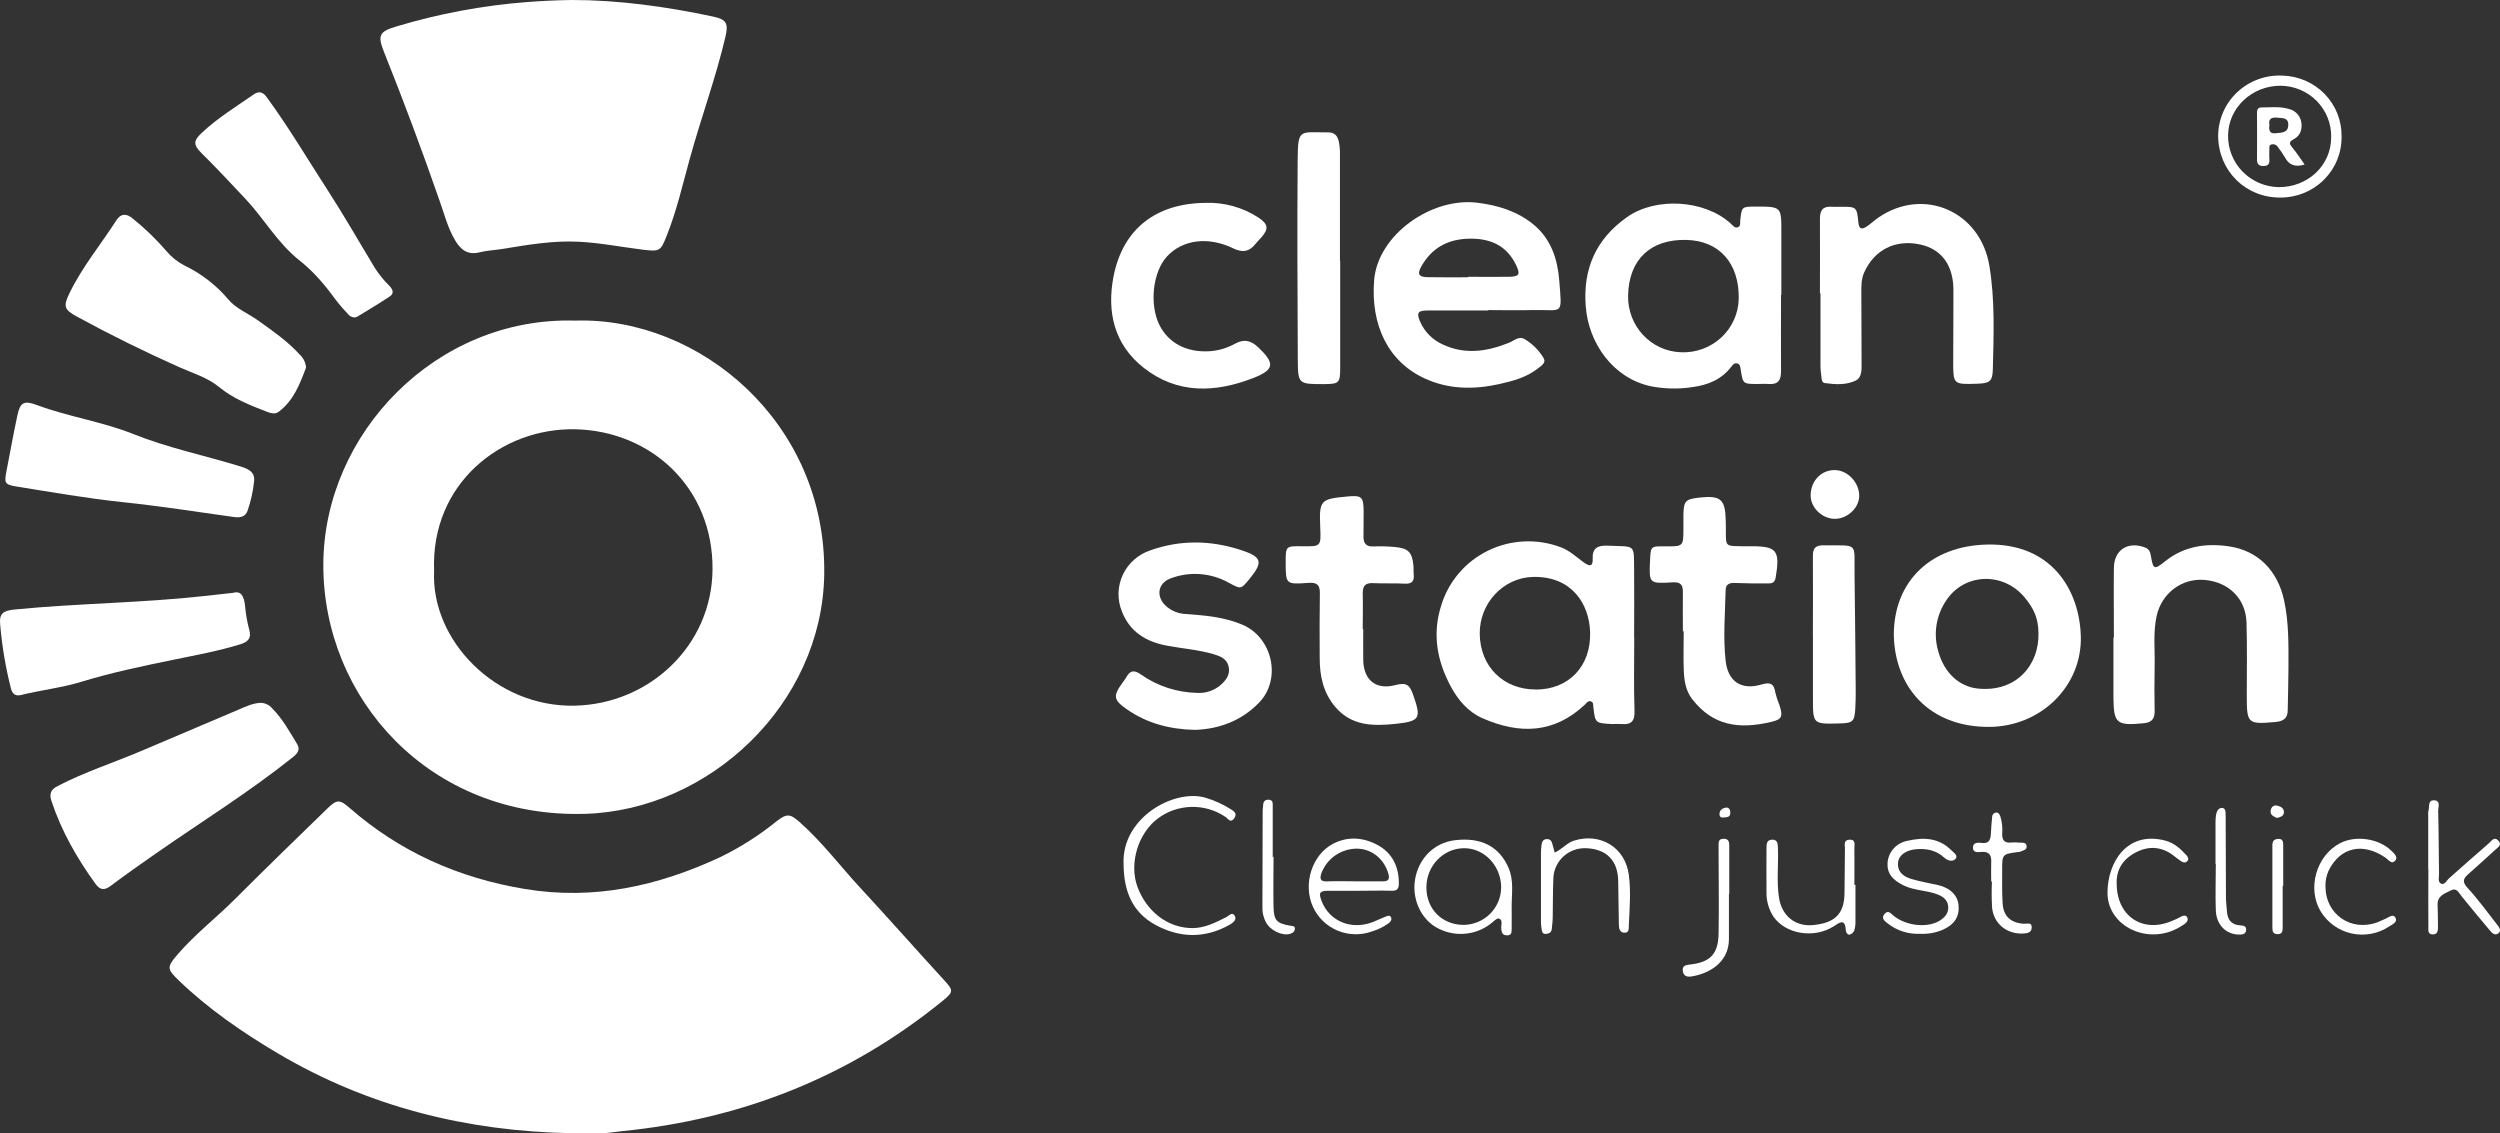 <svg width="300" height="136" viewBox="0 0 300 136" fill="none" xmlns="http://www.w3.org/2000/svg">
<rect x="0" y="0" width="300" height="136" fill="#333333" stroke="none"/>
<g clip-path="url(#clip0_194_5311)">
<path d="M213.724 35.398C213.724 38.46 213.699 41.522 213.724 44.584C213.724 45.668 213.331 46.171 212.213 46.078C211.783 46.043 211.349 46.078 210.919 46.078C209.159 46.078 209.156 46.078 208.889 44.385C208.839 44.075 208.845 43.724 208.484 43.615C208.123 43.506 207.909 43.801 207.724 44.044C206.552 45.568 204.897 46.217 203.065 46.456C201.396 46.712 199.694 46.672 198.039 46.338C193.556 45.348 190.631 41.19 190.289 36.777C189.937 32.271 191.505 28.681 195.262 26.042C198.717 23.613 204.554 23.967 207.686 26.824C207.941 27.054 208.173 27.427 208.569 27.259C208.905 27.116 208.798 26.716 208.83 26.424C209.018 24.799 209.012 24.799 210.648 24.79C213.768 24.79 213.765 24.79 213.762 27.83C213.762 30.35 213.762 32.869 213.762 35.389L213.724 35.398ZM195.372 35.442C195.284 39.121 198.12 42.162 201.736 42.273C202.617 42.309 203.497 42.171 204.324 41.867C205.15 41.563 205.907 41.099 206.551 40.503C207.194 39.907 207.711 39.19 208.071 38.394C208.431 37.598 208.627 36.739 208.647 35.867C208.732 31.591 206.304 28.868 202.336 28.79C198.045 28.697 195.469 31.156 195.372 35.442Z" fill="white"/>
<path d="M196.11 76.461C196.11 79.408 196.041 82.361 196.141 85.302C196.185 86.544 195.761 86.978 194.57 86.885C194.181 86.854 193.785 86.885 193.396 86.885C191.426 86.77 191.426 86.767 191.197 84.811C191.171 84.584 191.215 84.311 190.964 84.19C190.581 84.013 190.402 84.351 190.188 84.553C186.494 88.037 182.335 88.137 177.905 86.19C176.137 85.413 174.952 83.972 174.088 82.364C172.436 79.287 171.848 76.051 172.964 72.601C173.398 71.19 174.121 69.883 175.086 68.76C176.052 67.637 177.241 66.721 178.578 66.07C179.916 65.418 181.375 65.045 182.864 64.973C184.354 64.901 185.843 65.132 187.238 65.651C188.344 66.045 189.155 66.846 190.066 67.499C190.763 67.995 191.162 68.005 191.121 67.064C191.065 65.763 191.705 65.433 192.912 65.483C196.386 65.629 196.053 65.172 196.094 68.657C196.122 71.253 196.094 73.852 196.094 76.448L196.11 76.461ZM184.285 82.749C188.244 82.749 190.939 79.954 190.813 75.855C190.71 72.439 188.589 69.123 183.959 69.231C180.425 69.312 177.525 72.358 177.569 76.063C177.613 79.976 180.399 82.749 184.285 82.737V82.749Z" fill="white"/>
<path d="M178.584 37.258C176.152 37.258 173.721 37.258 171.289 37.258C170.146 37.258 169.954 37.547 170.416 38.6C170.944 39.82 171.917 40.799 173.143 41.342C175.851 42.603 178.483 42.177 181.1 41.121C181.7 40.879 182.278 40.283 182.957 40.696C183.901 41.258 184.688 42.046 185.243 42.988C185.558 43.541 184.954 43.891 184.574 44.196C183.22 45.267 181.593 45.714 179.944 46.081C176.928 46.755 173.928 46.748 171.069 45.46C166.514 43.419 164.472 38.938 164.896 33.619C165.336 28.184 171.77 23.644 177.283 24.328C179.796 24.638 182.14 25.371 184.072 26.986C186.098 28.678 186.899 31.044 187.103 33.585C187.458 38.041 187.618 37.112 183.88 37.209C182.115 37.255 180.349 37.209 178.584 37.209V37.258ZM176.18 33.274V33.215C177.823 33.215 179.47 33.243 181.113 33.215C182.306 33.187 182.448 32.926 181.97 31.892C180.896 29.569 179.005 28.638 176.501 28.638C173.831 28.638 171.808 29.706 170.532 32.02C170.03 32.923 170.287 33.262 171.377 33.262C172.973 33.296 174.575 33.274 176.18 33.274Z" fill="white"/>
<path d="M227.257 76.194C227.257 69.728 231.718 65.499 238.444 65.347C246.216 65.166 249.511 70.812 249.697 76.277C249.901 82.352 244.871 87.202 238.702 87.227C231.533 87.261 227.383 82.482 227.257 76.194ZM244.617 75.942C244.592 74.278 244.136 73.104 242.968 71.703C240.36 68.573 235.689 68.762 233.521 72.091C232.934 72.969 232.546 73.963 232.383 75.003C232.221 76.044 232.287 77.106 232.579 78.119C233.261 80.662 235.039 82.392 237.344 82.628C241.943 83.097 244.727 79.802 244.617 75.942Z" fill="white"/>
<path d="M218.392 35.209C218.392 32.221 218.417 29.237 218.392 26.25C218.392 25.2 218.766 24.728 219.834 24.812C220.186 24.84 220.541 24.812 220.893 24.812C222.778 24.812 222.821 24.812 223.004 26.697C223.089 27.594 223.491 27.532 224.053 27.147C224.534 26.818 224.961 26.411 225.441 26.085C230.838 22.408 237.633 25.34 238.723 31.886C239.408 35.994 239.239 40.162 239.141 44.307C239.107 45.776 238.755 46 237.256 46.047C234.385 46.14 234.382 46.14 234.385 43.308C234.388 40.475 234.42 37.647 234.41 34.814C234.41 31.805 232.962 29.871 230.38 29.33C227.427 28.709 224.92 29.973 223.698 32.703C223.321 33.538 223.362 34.445 223.362 35.333C223.362 38.044 223.39 40.758 223.387 43.472C223.387 44.28 223.481 45.289 222.664 45.677C221.527 46.22 220.224 46.143 218.973 45.966C218.659 45.919 218.609 45.584 218.577 45.314C218.527 44.851 218.461 44.382 218.458 43.925C218.458 41.016 218.458 38.106 218.458 35.199L218.392 35.209Z" fill="white"/>
<path d="M143.375 87.584C140.302 87.516 137.617 86.777 135.235 85.125C133.602 83.991 133.548 83.516 134.695 81.935C134.864 81.722 135.019 81.498 135.16 81.265C135.625 80.411 136.121 80.376 136.932 80.954C138.894 82.329 141.228 83.092 143.632 83.147C144.662 83.214 145.677 82.88 146.46 82.215C147.135 81.628 147.653 80.935 147.437 79.988C147.22 79.041 146.444 78.746 145.637 78.504C143.789 77.96 141.867 77.827 139.982 77.47C137.529 77.004 135.584 75.827 134.642 73.405C134.351 72.703 134.208 71.949 134.223 71.191C134.238 70.432 134.41 69.685 134.729 68.995C135.047 68.305 135.505 67.686 136.075 67.178C136.645 66.669 137.314 66.282 138.041 66.039C141.641 64.763 145.285 64.822 148.894 65.996C151.451 66.831 151.605 67.443 149.943 69.467C148.85 70.796 148.907 70.691 147.396 69.899C146.347 69.319 145.181 68.975 143.983 68.891C142.784 68.807 141.581 68.984 140.46 69.411C138.889 70.004 138.697 71.635 139.947 72.75C140.599 73.319 141.431 73.648 142.3 73.681C144.606 73.852 146.903 74.038 149.08 74.961C152.702 76.492 153.829 81.482 151.087 84.314C148.976 86.507 146.271 87.497 143.375 87.584Z" fill="white"/>
<path d="M69.017 38.472C83.949 38.004 99.175 50.717 98.908 68.905C98.679 84.513 85.105 97.233 70.192 97.661C51.501 98.198 38.747 83.777 38.8 67.731C38.853 52.034 52.314 37.988 69.017 38.472ZM52.094 68.498C51.677 76.793 59.452 84.892 68.973 84.681C77.923 84.482 85.428 77.479 85.504 68.337C85.582 58.468 78.061 51.692 68.999 51.512C60.212 51.338 51.67 57.987 52.094 68.498Z" fill="white"/>
<path d="M68.531 135.984C55.965 135.745 44.159 132.808 33.318 126.389C29.074 123.873 25.028 121.091 21.466 117.666C20.014 116.268 20.002 116.048 21.321 114.52C23.438 112.064 26.033 110.07 28.305 107.784C31.942 104.145 35.637 100.564 39.328 96.978C40.412 95.925 40.785 95.928 41.907 96.913C47.967 102.22 55.01 105.359 63.002 106.682C71.282 108.052 78.954 106.328 86.389 102.875C88.817 101.698 91.098 100.248 93.188 98.552C94.394 97.621 94.796 97.621 95.933 98.633C98.66 101.04 100.831 103.946 103.287 106.598C106.645 110.225 109.919 113.936 113.261 117.582C114.43 118.855 114.458 119.014 113.101 120.116C101.899 129.224 89.022 134.314 74.628 135.739C73.617 135.842 72.618 136.05 71.59 135.994C70.563 135.938 69.552 135.984 68.531 135.984Z" fill="white"/>
<path d="M68.65 0C74.166 0 79.902 0.779 85.582 1.991C87.153 2.326 87.432 2.795 87.058 4.391C85.899 9.341 84.134 14.12 82.783 19.014C81.925 22.12 81.212 25.259 80.015 28.262C79.277 30.125 79.192 30.212 77.144 29.961C74.578 29.65 72.046 29.138 69.448 29.007C66.353 28.852 63.353 29.371 60.337 29.867C59.395 30.023 58.453 30.051 57.551 30.277C56.153 30.625 55.333 30.017 54.655 28.905C53.747 27.421 53.342 25.756 52.77 24.147C50.686 18.144 48.461 12.185 46.094 6.273C45.284 4.251 45.485 3.789 47.593 3.167C52.662 1.645 57.883 0.667 63.165 0.252C64.899 0.121 66.608 0.028 68.65 0Z" fill="white"/>
<path d="M31.213 84.342C31.49 84.337 31.764 84.393 32.014 84.508C32.265 84.622 32.487 84.792 32.661 85.004C33.918 86.264 34.744 87.798 35.658 89.295C36.045 89.916 35.724 90.394 35.222 90.798C29.985 94.997 24.277 98.54 18.773 102.369C16.917 103.661 15.063 104.962 13.257 106.322C12.456 106.924 11.95 106.75 11.422 106.011C9.223 102.968 7.389 99.748 6.195 96.18C5.881 95.27 6.072 94.751 6.936 94.317C10.172 92.63 13.653 91.522 16.989 90.099C20.872 88.443 24.758 86.792 28.647 85.146C29.485 84.783 30.299 84.401 31.213 84.342Z" fill="white"/>
<path d="M36.73 44.099C35.986 46.078 35.235 48.065 33.438 49.419C32.982 49.761 32.439 49.568 31.968 49.385C29.96 48.612 27.975 47.832 26.275 46.432C24.906 45.31 23.172 44.795 21.563 44.084C17.375 42.221 13.276 40.197 9.268 38.013C7.675 37.147 7.568 36.771 8.354 35.15C9.868 32.023 12.098 29.349 13.961 26.439C14.492 25.61 15.158 25.582 15.924 26.219C17.381 27.394 18.728 28.695 19.952 30.107C20.549 30.828 21.287 31.423 22.122 31.855C24.137 32.821 25.923 34.196 27.362 35.892C28.323 37.053 29.775 37.594 30.972 38.46C32.709 39.702 34.487 40.923 35.938 42.519C36.392 42.93 36.674 43.494 36.73 44.099Z" fill="white"/>
<path d="M42.538 38.094C42.389 38.089 42.242 38.051 42.109 37.983C41.977 37.915 41.861 37.818 41.772 37.699C41.311 37.227 40.876 36.73 40.468 36.212C39.139 34.386 37.726 32.653 35.929 31.243C33.328 29.187 31.71 26.275 29.476 23.887C27.72 22.023 25.967 20.135 24.136 18.328C23.194 17.396 23.222 16.878 24.158 15.993C26.062 14.188 28.302 12.819 30.441 11.335C31.104 10.875 31.578 11.061 32.011 11.67C34.672 15.306 36.962 19.185 39.407 22.961C41.364 25.992 43.151 29.131 45.023 32.218C45.51 32.969 46.078 33.665 46.72 34.293C47.09 34.678 47.37 35.181 46.764 35.578C45.507 36.414 44.188 37.199 42.89 37.994C42.779 38.045 42.66 38.078 42.538 38.094Z" fill="white"/>
<path d="M27.99 71.138C28.933 70.855 29.288 71.573 29.407 72.691C29.488 73.656 29.654 74.613 29.904 75.551C30.218 76.619 29.724 77.041 28.807 77.324C26.222 78.119 23.564 78.603 20.922 79.147C17.152 79.92 13.405 80.699 9.732 81.824C7.364 82.544 4.898 82.808 2.507 83.404C1.835 83.572 1.483 83.246 1.316 82.625C0.674 80.108 0.242 77.544 0.022 74.957C-0.11 73.607 0.358 73.275 1.832 73.132C9.399 72.396 17.017 72.355 24.576 71.517L27.99 71.138Z" fill="white"/>
<path d="M30.482 57.828C30.36 58.976 30.11 60.107 29.737 61.201C29.486 62.021 28.867 62.151 28.056 62.039C23.599 61.418 19.144 60.719 14.668 60.251C10.417 59.803 6.22 59.061 2.011 58.387C0.559 58.151 0.493 57.987 0.779 56.524C1.219 54.282 1.612 52.034 2.096 49.804C2.429 48.251 2.919 48.043 4.427 48.605C8.196 50.012 12.242 50.584 15.981 52.08C20.099 53.729 24.434 54.627 28.66 55.912C29.655 56.217 30.676 56.558 30.482 57.828Z" fill="white"/>
<path d="M253.667 76.507C253.667 73.712 253.633 70.918 253.667 68.123C253.702 65.949 255.398 64.899 257.465 65.722C257.933 65.909 258.04 66.303 258.112 66.741C258.382 68.318 258.499 68.411 259.765 67.393C262.077 65.53 264.725 65.148 267.524 65.57C270.98 66.095 273.304 68.47 274.083 72.007C274.68 74.725 274.621 77.479 274.614 80.231C274.614 81.895 274.551 83.563 274.526 85.227C274.526 86.202 273.983 86.562 273.05 86.64C269.729 86.929 269.619 86.845 269.613 83.535C269.613 80.588 269.67 77.634 269.582 74.697C269.494 71.824 267.43 69.821 264.511 69.588C261.788 69.374 259.397 71.203 258.797 73.911C258.357 75.911 258.602 77.929 258.558 79.939C258.518 81.761 258.527 83.584 258.558 85.407C258.558 86.339 258.119 86.711 257.217 86.792C253.959 87.103 253.629 86.814 253.614 83.606C253.614 81.24 253.614 78.874 253.614 76.51L253.667 76.507Z" fill="white"/>
<path d="M163.59 75.501C163.59 76.743 163.568 77.985 163.59 79.228C163.643 81.597 165.098 82.83 167.447 82.209C168.808 81.852 169.175 82.209 169.59 83.417C170.564 86.212 170.441 86.559 167.359 86.873C164.733 87.14 162.179 87.106 160.25 84.851C158.793 83.147 158.366 81.125 158.366 79.004C158.35 76.408 158.34 73.812 158.384 71.216C158.403 70.191 158.039 69.865 156.99 69.945C154.294 70.144 154.291 70.101 154.282 67.505C154.282 65.527 154.282 65.527 156.248 65.551C158.526 65.582 158.526 65.582 158.428 63.272C158.293 60.036 158.428 59.878 161.664 59.58C163.414 59.415 163.621 59.598 163.637 61.384C163.637 62.393 163.618 63.399 163.618 64.409C163.618 65.197 163.932 65.62 164.824 65.573C165.686 65.535 166.549 65.559 167.407 65.645C168.977 65.784 169.452 66.266 169.606 67.818C169.646 68.2 169.606 68.592 169.65 68.98C169.719 69.781 169.389 70.085 168.553 70.039C167.297 69.967 166.04 70.039 164.784 69.977C163.841 69.93 163.527 70.287 163.527 71.194C163.568 72.629 163.527 74.063 163.527 75.498L163.59 75.501Z" fill="white"/>
<path d="M201.947 75.759C201.947 74.169 201.922 72.582 201.947 70.992C201.947 70.129 201.604 69.831 200.74 69.88C197.875 70.051 197.875 70.036 198.007 67.219C198.086 65.542 198.086 65.542 199.811 65.561C202.01 65.582 202.01 65.582 202.01 63.359C202.01 62.856 202.01 62.35 202.01 61.847C202.035 60.102 202.236 59.887 204.017 59.701C206.47 59.443 207.026 59.931 207.086 62.387C207.086 62.657 207.102 62.927 207.102 63.201C207.124 65.769 206.86 65.499 209.555 65.555C209.675 65.555 209.791 65.555 209.91 65.555C213.224 65.502 213.642 66.02 213.074 69.34C212.961 70.008 212.54 70.014 212.059 70.011C210.765 70.011 209.47 70.011 208.179 69.955C207.551 69.933 207.092 70.079 207.077 70.812C207.011 73.638 206.763 76.467 207.077 79.293C207.344 81.755 208.927 82.855 211.349 82.15C212.386 81.839 212.873 81.991 213.033 83.081C213.16 83.612 213.33 84.131 213.542 84.634C213.963 85.963 213.856 86.314 212.599 86.615C208.61 87.569 205.559 87.066 203.087 83.929C202.245 82.864 202.094 81.581 202.047 80.302C201.991 78.79 202.047 77.277 202.047 75.765L201.947 75.759Z" fill="white"/>
<path d="M144.638 24.346C146.886 24.26 149.106 24.871 150.986 26.095C152.186 26.883 152.287 27.458 151.344 28.507C151.109 28.768 150.861 29.017 150.641 29.29C149.896 30.221 149.098 30.343 147.977 29.799C144.974 28.34 141.904 28.765 140.054 30.756C138.336 32.603 137.899 36.501 139.127 38.991C140.208 41.165 142.401 42.326 145.175 42.146C146.236 42.07 147.266 41.764 148.194 41.249C149.321 40.628 150.148 40.87 151.021 41.708C152.975 43.572 152.972 44.363 150.393 45.36C145.872 47.121 141.314 47.329 137.268 44.155C133.674 41.336 132.801 37.404 133.627 33.156C134.751 27.461 138.716 24.405 144.638 24.346Z" fill="white"/>
<path d="M160.822 31.311C160.822 35.576 160.822 39.84 160.822 44.103C160.822 45.966 160.706 46.084 158.843 46.093C155.802 46.093 155.752 46.093 155.736 43.09C155.698 35.106 155.655 27.119 155.72 19.135C155.755 15.359 155.944 15.899 159.409 15.887C160.093 15.887 160.47 16.241 160.637 16.906C160.755 17.435 160.807 17.976 160.794 18.517V31.311H160.822Z" fill="white"/>
<path d="M217.547 76.107C217.547 72.97 217.572 69.834 217.547 66.697C217.547 65.735 217.905 65.427 218.851 65.436C223.117 65.489 222.491 64.986 222.545 68.964C222.611 73.57 222.645 78.178 222.686 82.783C222.686 83.519 222.686 84.258 222.636 84.991C222.542 86.6 222.356 86.767 220.751 86.811C217.55 86.898 217.55 86.898 217.553 83.774V76.107H217.547Z" fill="white"/>
<path d="M280.988 16.362C281.005 17.323 280.828 18.277 280.467 19.17C280.106 20.062 279.568 20.874 278.886 21.558C278.203 22.242 277.389 22.784 276.492 23.153C275.594 23.522 274.631 23.71 273.659 23.706C269.478 23.744 266.226 20.508 266.179 16.362C266.175 15.375 266.374 14.397 266.765 13.489C267.156 12.58 267.73 11.76 268.452 11.078C269.173 10.396 270.029 9.867 270.964 9.522C271.9 9.177 272.897 9.025 273.895 9.074C275.81 9.12 277.63 9.911 278.958 11.276C280.286 12.64 281.016 14.469 280.988 16.362ZM273.653 10.288C270.225 10.288 267.411 12.937 267.37 16.216C267.354 17.022 267.498 17.822 267.796 18.572C268.093 19.322 268.537 20.007 269.103 20.587C269.669 21.166 270.344 21.63 271.092 21.951C271.839 22.273 272.643 22.445 273.458 22.458C276.976 22.458 279.741 19.837 279.741 16.468C279.758 15.665 279.614 14.867 279.316 14.12C279.019 13.373 278.573 12.692 278.007 12.117C277.44 11.542 276.763 11.084 276.016 10.77C275.268 10.456 274.465 10.292 273.653 10.288Z" fill="white"/>
<path d="M181.399 108.561C181.399 109.527 181.417 110.496 181.399 111.461C181.399 111.815 181.427 112.272 180.805 112.241C180.268 112.216 180.211 111.884 180.151 111.464C180.092 111.045 180.406 110.405 179.875 110.222C179.63 110.142 179.174 110.62 178.841 110.881C177.922 111.577 176.813 111.987 175.657 112.059C174.501 112.131 173.349 111.861 172.348 111.284C170.482 110.21 169.436 107.868 169.8 105.58C170.212 103.015 172.087 101.139 174.55 100.832C177.714 100.434 179.925 101.564 181.05 104.195C181.634 105.601 181.43 107.098 181.399 108.561ZM180.142 106.524C180.142 103.909 178.141 101.773 175.675 101.785C173.209 101.797 171.164 103.89 171.167 106.493C171.17 109.095 173.052 110.989 175.665 110.989C176.852 110.965 177.982 110.485 178.816 109.652C179.65 108.818 180.124 107.696 180.136 106.524H180.142Z" fill="white"/>
<path d="M134.83 103.689C134.579 98.17 140.799 94.664 144.6 95.708C145.688 96.028 146.726 96.497 147.685 97.099C148.093 97.341 148.508 97.636 148.1 98.204C147.653 98.826 147.355 98.226 147.069 98.04C145.866 97.219 144.432 96.795 142.971 96.828C141.51 96.861 140.097 97.349 138.933 98.223C136.558 100.012 135.477 103.626 136.489 106.403C137.598 109.443 140.24 111.415 143.174 111.371C144.628 111.346 145.882 110.694 147.145 110.061C147.459 109.909 147.836 109.393 148.144 109.859C148.451 110.325 148.03 110.7 147.591 110.949C144.609 112.641 141.578 112.585 138.628 110.974C135.895 109.468 134.849 106.968 134.83 103.689Z" fill="white"/>
<path d="M163.075 106.893C161.859 106.893 160.646 106.893 159.431 106.893C158.353 106.893 158.205 107.126 158.598 108.135C159.541 110.586 162.211 111.66 164.809 110.62C165.28 110.433 165.732 110.197 166.21 110.02C166.442 109.933 166.763 109.744 166.926 110.079C167.058 110.35 166.87 110.607 166.646 110.784C166.045 111.22 165.373 111.551 164.658 111.763C163.32 112.253 161.843 112.224 160.526 111.681C159.209 111.137 158.149 110.12 157.561 108.834C156.321 106.136 157.411 102.574 159.987 101.241C161.743 100.332 163.609 100.484 165.296 101.394C167.089 102.359 167.872 104.008 167.862 106.036C167.862 106.685 167.627 106.915 166.954 106.89C165.663 106.853 164.369 106.893 163.075 106.893ZM162.446 105.76C163.618 105.76 164.79 105.76 165.962 105.76C166.59 105.76 166.785 105.496 166.615 104.884C166.116 103.08 164.614 101.856 162.845 101.838C161.904 101.836 160.985 102.124 160.216 102.661C159.447 103.198 158.865 103.957 158.551 104.834C158.315 105.573 158.551 105.803 159.299 105.766C160.348 105.723 161.403 105.754 162.456 105.754L162.446 105.76Z" fill="white"/>
<path d="M291.386 104.294V97.888C291.363 97.695 291.37 97.5 291.408 97.31C291.575 96.847 291.298 96.009 292.087 96.037C292.932 96.065 292.567 96.894 292.58 97.338C292.655 99.856 292.636 102.378 292.684 104.897C292.684 105.294 292.501 105.875 292.966 106.052C293.362 106.201 293.595 105.664 293.865 105.415C295.476 103.999 297.066 102.561 298.693 101.167C298.985 100.919 299.321 100.31 299.837 100.912C300.254 101.415 299.752 101.676 299.457 101.95C298.395 102.925 297.327 103.897 296.246 104.85C295.649 105.375 295.382 105.76 296.089 106.524C297.345 107.89 298.448 109.412 299.588 110.871C299.833 111.182 300.242 111.654 299.815 111.992C299.325 112.377 298.954 111.853 298.668 111.514C297.562 110.207 296.469 108.878 295.395 107.555C295.059 107.145 294.795 106.486 294.122 106.841C293.45 107.195 292.457 107.462 292.511 108.573C292.552 109.458 292.545 110.35 292.558 111.241C292.558 111.697 292.508 112.144 291.908 112.129C291.308 112.113 291.408 111.589 291.405 111.25C291.383 108.924 291.405 106.592 291.405 104.269L291.386 104.294Z" fill="white"/>
<path d="M186.569 102.31C187.512 101.863 188.033 101.139 188.888 100.872C192.057 99.891 195.029 101.701 195.459 104.977C195.723 106.983 195.551 109.014 195.459 111.017C195.444 111.381 195.529 111.912 194.979 111.927C194.35 111.946 194.272 111.402 194.263 110.924C194.228 109.179 194.222 107.434 194.184 105.688C194.131 103.244 192.77 101.878 190.333 101.785C189.344 101.743 188.379 102.087 187.645 102.742C186.911 103.398 186.467 104.312 186.409 105.288C186.334 106.875 186.359 108.465 186.327 110.055C186.327 110.52 186.255 110.986 186.217 111.446C186.18 111.905 185.884 112.045 185.504 112.067C185.052 112.107 185.036 111.731 184.986 111.446C184.936 111.138 184.912 110.826 184.914 110.514C184.914 107.798 184.914 105.082 184.914 102.366C184.918 102.054 184.94 101.743 184.98 101.434C185.024 101.068 185.134 100.72 185.58 100.692C186.026 100.664 186.208 100.922 186.293 101.313C186.378 101.614 186.466 101.925 186.569 102.31Z" fill="white"/>
<path d="M222.655 106.188C222.655 107.623 222.655 109.058 222.655 110.492C222.671 110.879 222.625 111.266 222.52 111.638C222.472 111.763 222.395 111.875 222.296 111.966C222.197 112.056 222.078 112.123 221.948 112.16C221.709 112.188 221.508 111.905 221.493 111.604C221.417 110.107 220.66 110.769 220.029 111.169C217.663 112.66 214.271 112.101 212.804 109.986C212.234 109.095 211.947 108.056 211.98 107.002C211.958 105.257 211.98 103.512 211.98 101.766C211.98 101.276 212.002 100.779 212.653 100.76C213.303 100.742 213.328 101.232 213.35 101.729C213.438 103.741 213.165 105.766 213.488 107.769C213.831 109.912 215.445 111.232 217.616 111.005C219.979 110.759 221.285 109.859 221.339 107.278C221.376 105.456 221.361 103.633 221.392 101.81C221.392 101.391 221.197 100.791 221.955 100.76C222.712 100.729 222.52 101.347 222.526 101.76C222.545 103.235 222.526 104.707 222.526 106.179L222.655 106.188Z" fill="white"/>
<path d="M230.37 112.054C228.979 112.114 227.613 111.673 226.525 110.812C226.158 110.53 225.696 110.191 226.145 109.676C226.594 109.16 226.874 109.601 227.216 109.878C228.831 111.185 231.501 111.396 232.927 110.371C233.512 109.952 233.87 109.44 233.776 108.704C233.681 107.968 233.176 107.601 232.519 107.337C231.206 106.819 229.748 106.887 228.454 106.26C227.072 105.586 226.431 104.803 226.506 103.53C226.553 102.907 226.803 102.315 227.219 101.843C227.635 101.372 228.194 101.047 228.812 100.915C230.766 100.45 232.638 100.496 234.168 102.04C234.454 102.325 235.001 102.661 234.668 103.058C234.335 103.456 233.725 103.288 233.307 102.915C232.343 102.03 231.196 101.797 229.927 101.906C228.724 102.009 227.845 102.623 227.766 103.505C227.665 104.657 228.435 105.201 229.387 105.483C230.436 105.794 231.523 105.968 232.591 106.216C234.002 106.542 234.897 107.418 235.02 108.57C235.167 109.968 234.555 110.936 233.135 111.573C232.263 111.941 231.317 112.106 230.37 112.054Z" fill="white"/>
<path d="M279.056 106.384C279.056 109.722 282.141 111.849 285.311 110.669C285.603 110.558 285.876 110.402 286.168 110.291C286.586 110.132 287.13 109.62 287.425 110.076C287.789 110.632 287.089 110.924 286.69 111.182C286.037 111.614 285.302 111.912 284.53 112.055C283.758 112.199 282.964 112.186 282.197 112.017C281.431 111.848 280.706 111.527 280.068 111.074C279.431 110.62 278.893 110.043 278.487 109.378C276.832 106.642 277.941 102.695 280.778 101.198C282.662 100.198 285.49 100.605 287.004 102.13C287.318 102.44 287.817 102.872 287.397 103.31C286.976 103.748 286.617 103.173 286.297 102.949C283.561 101.043 280.825 101.651 279.433 104.48C279.162 105.078 279.033 105.729 279.056 106.384Z" fill="white"/>
<path d="M254.003 106.114C254.047 110.051 257.267 112.067 260.795 110.44C260.902 110.39 261.012 110.353 261.109 110.309C261.558 110.129 262.177 109.595 262.45 110.058C262.764 110.604 262.033 110.964 261.593 111.232C257.886 113.486 252.913 111.253 252.9 107.142C252.9 103.415 255.291 99.689 259.812 100.866C260.892 101.148 261.659 101.841 262.372 102.627C262.56 102.835 262.702 103.105 262.463 103.35C262.224 103.595 261.951 103.487 261.712 103.335C261.453 103.161 261.202 102.974 260.961 102.776C259.585 101.661 258.062 101.437 256.472 102.201C254.82 102.993 253.906 104.3 254.003 106.114Z" fill="white"/>
<path d="M238.946 105.8C238.946 105.024 238.915 104.248 238.946 103.474C238.993 102.605 238.692 102.145 237.74 102.232C237.332 102.266 236.763 102.347 236.754 101.726C236.744 101.105 237.322 101.089 237.718 101.145C238.761 101.301 238.88 100.689 238.915 99.903C238.94 99.282 238.997 98.661 239.059 98.04C239.056 97.901 239.108 97.767 239.205 97.666C239.301 97.566 239.434 97.507 239.575 97.503C239.835 97.503 239.964 97.751 240.043 97.968C240.247 98.639 240.322 99.342 240.263 100.04C240.237 100.825 240.548 101.198 241.375 101.102C241.688 101.073 242.004 101.078 242.317 101.117C242.631 101.148 243.109 101.015 243.187 101.49C243.275 102.015 242.754 102.043 242.427 102.21C242.353 102.233 242.275 102.244 242.198 102.241C240.263 102.49 240.256 102.49 240.259 104.443C240.259 105.763 240.234 107.083 240.313 108.396C240.407 109.949 241.293 110.753 242.86 110.85C243.244 110.874 243.844 110.62 243.803 111.328C243.781 111.924 243.263 112.002 242.766 112.023C240.822 112.113 239.248 110.853 239.05 108.918C238.99 107.874 238.984 106.827 239.031 105.782L238.946 105.8Z" fill="white"/>
<path d="M217.277 59.431C217.299 57.698 218.533 56.409 220.154 56.409C221.725 56.409 223.154 57.94 223.104 59.564C223.06 61.005 221.628 62.3 220.116 62.26C218.605 62.219 217.255 60.875 217.277 59.431Z" fill="white"/>
<path d="M207.472 107.269C207.472 109.089 207.472 110.909 207.472 112.728C207.447 115.604 204.931 116.896 202.902 117.185C202.342 117.262 201.978 117.035 201.928 116.455C201.877 115.874 202.327 115.796 202.776 115.747C205.223 115.477 206.2 114.505 206.231 111.986C206.291 108.775 206.231 105.561 206.231 102.359C206.231 102.049 206.231 101.738 206.231 101.428C206.231 101.033 206.231 100.655 206.825 100.651C207.419 100.648 207.513 100.99 207.51 101.471C207.51 103.406 207.51 105.344 207.51 107.278L207.472 107.269Z" fill="white"/>
<path d="M152.824 102.819C152.824 104.831 152.78 106.856 152.824 108.859C152.871 110.483 153.208 110.797 154.841 111.089C155.064 111.129 155.366 111.089 155.385 111.399C155.403 111.71 155.19 111.943 154.844 112.051C153.902 112.362 152.391 111.651 151.891 110.629C151.642 110.148 151.505 109.617 151.489 109.076C151.489 105.126 151.5 101.175 151.521 97.223C151.521 97.071 151.558 96.913 151.565 96.76C151.565 96.338 151.675 95.972 152.193 95.962C152.799 95.962 152.724 96.419 152.727 96.791C152.727 98.807 152.727 100.828 152.727 102.838L152.824 102.819Z" fill="white"/>
<path d="M265.862 103.676C265.862 102.049 265.862 100.422 265.862 98.794C265.857 98.483 265.873 98.172 265.909 97.863C265.972 97.419 266.192 96.931 266.648 96.947C267.103 96.962 267.075 97.537 267.078 97.897C267.1 101.151 267.097 104.418 267.116 107.66C267.116 108.238 267.191 108.816 267.235 109.393C267.307 110.381 267.794 110.992 268.834 111.045C269.233 111.067 269.575 111.132 269.538 111.604C269.494 112.129 269.054 112.154 268.655 112.148C267.109 112.12 265.96 110.971 265.897 109.25C265.831 107.387 265.897 105.524 265.897 103.661L265.862 103.676Z" fill="white"/>
<path d="M273.92 106.309V111.312C273.92 111.728 273.879 112.101 273.314 112.098C272.748 112.095 272.686 111.738 272.686 111.315C272.686 108.017 272.686 104.723 272.686 101.425C272.686 100.947 272.874 100.704 273.358 100.67C273.933 100.63 273.986 101.009 273.986 101.425C273.986 103.052 273.986 104.682 273.986 106.309H273.92Z" fill="white"/>
<path d="M273.238 98.158C272.846 97.984 272.415 97.813 272.475 97.298C272.525 96.885 272.808 96.562 273.27 96.677C273.678 96.77 274.108 96.987 274.071 97.503C274.039 97.944 273.628 98.058 273.238 98.158Z" fill="white"/>
<path d="M207.158 96.9C207.56 96.931 207.636 97.245 207.639 97.552C207.639 98.124 207.152 98.052 206.797 98.102C206.442 98.152 206.304 97.9 206.341 97.599C206.401 97.149 206.734 96.978 207.158 96.9Z" fill="white"/>
<path d="M276.555 19.744C275.406 20.092 274.67 19.8 274.184 18.871C273.926 18.441 273.643 18.026 273.335 17.629C273.266 17.512 273.162 17.419 273.037 17.364C272.912 17.308 272.772 17.292 272.638 17.319C272.239 17.39 272.324 17.71 272.324 17.962C272.303 18.348 272.303 18.736 272.324 19.123C272.352 19.626 272.239 19.909 271.626 19.921C271.014 19.933 270.835 19.654 270.841 19.082C270.866 17.297 270.841 15.514 270.841 13.729C270.841 13.341 270.797 12.893 271.381 12.893C272.475 12.893 273.58 12.751 274.655 13.074C275.042 13.161 275.393 13.362 275.662 13.651C275.93 13.94 276.104 14.303 276.16 14.691C276.285 15.514 276.031 16.291 275.274 16.688C274.517 17.086 274.796 17.35 275.148 17.794C275.625 18.365 276.04 19.011 276.555 19.744ZM272.33 15.005C272.258 15.577 272.311 16.076 273.059 15.99C273.722 15.909 274.576 15.99 274.595 14.996C274.614 14.08 273.857 14.179 273.251 14.12C272.581 14.043 272.186 14.275 272.33 15.005Z" fill="white"/>
</g>
<defs>
<clipPath id="clip0_194_5311">
<rect width="300" height="136" fill="white"/>
</clipPath>
</defs>
</svg>
